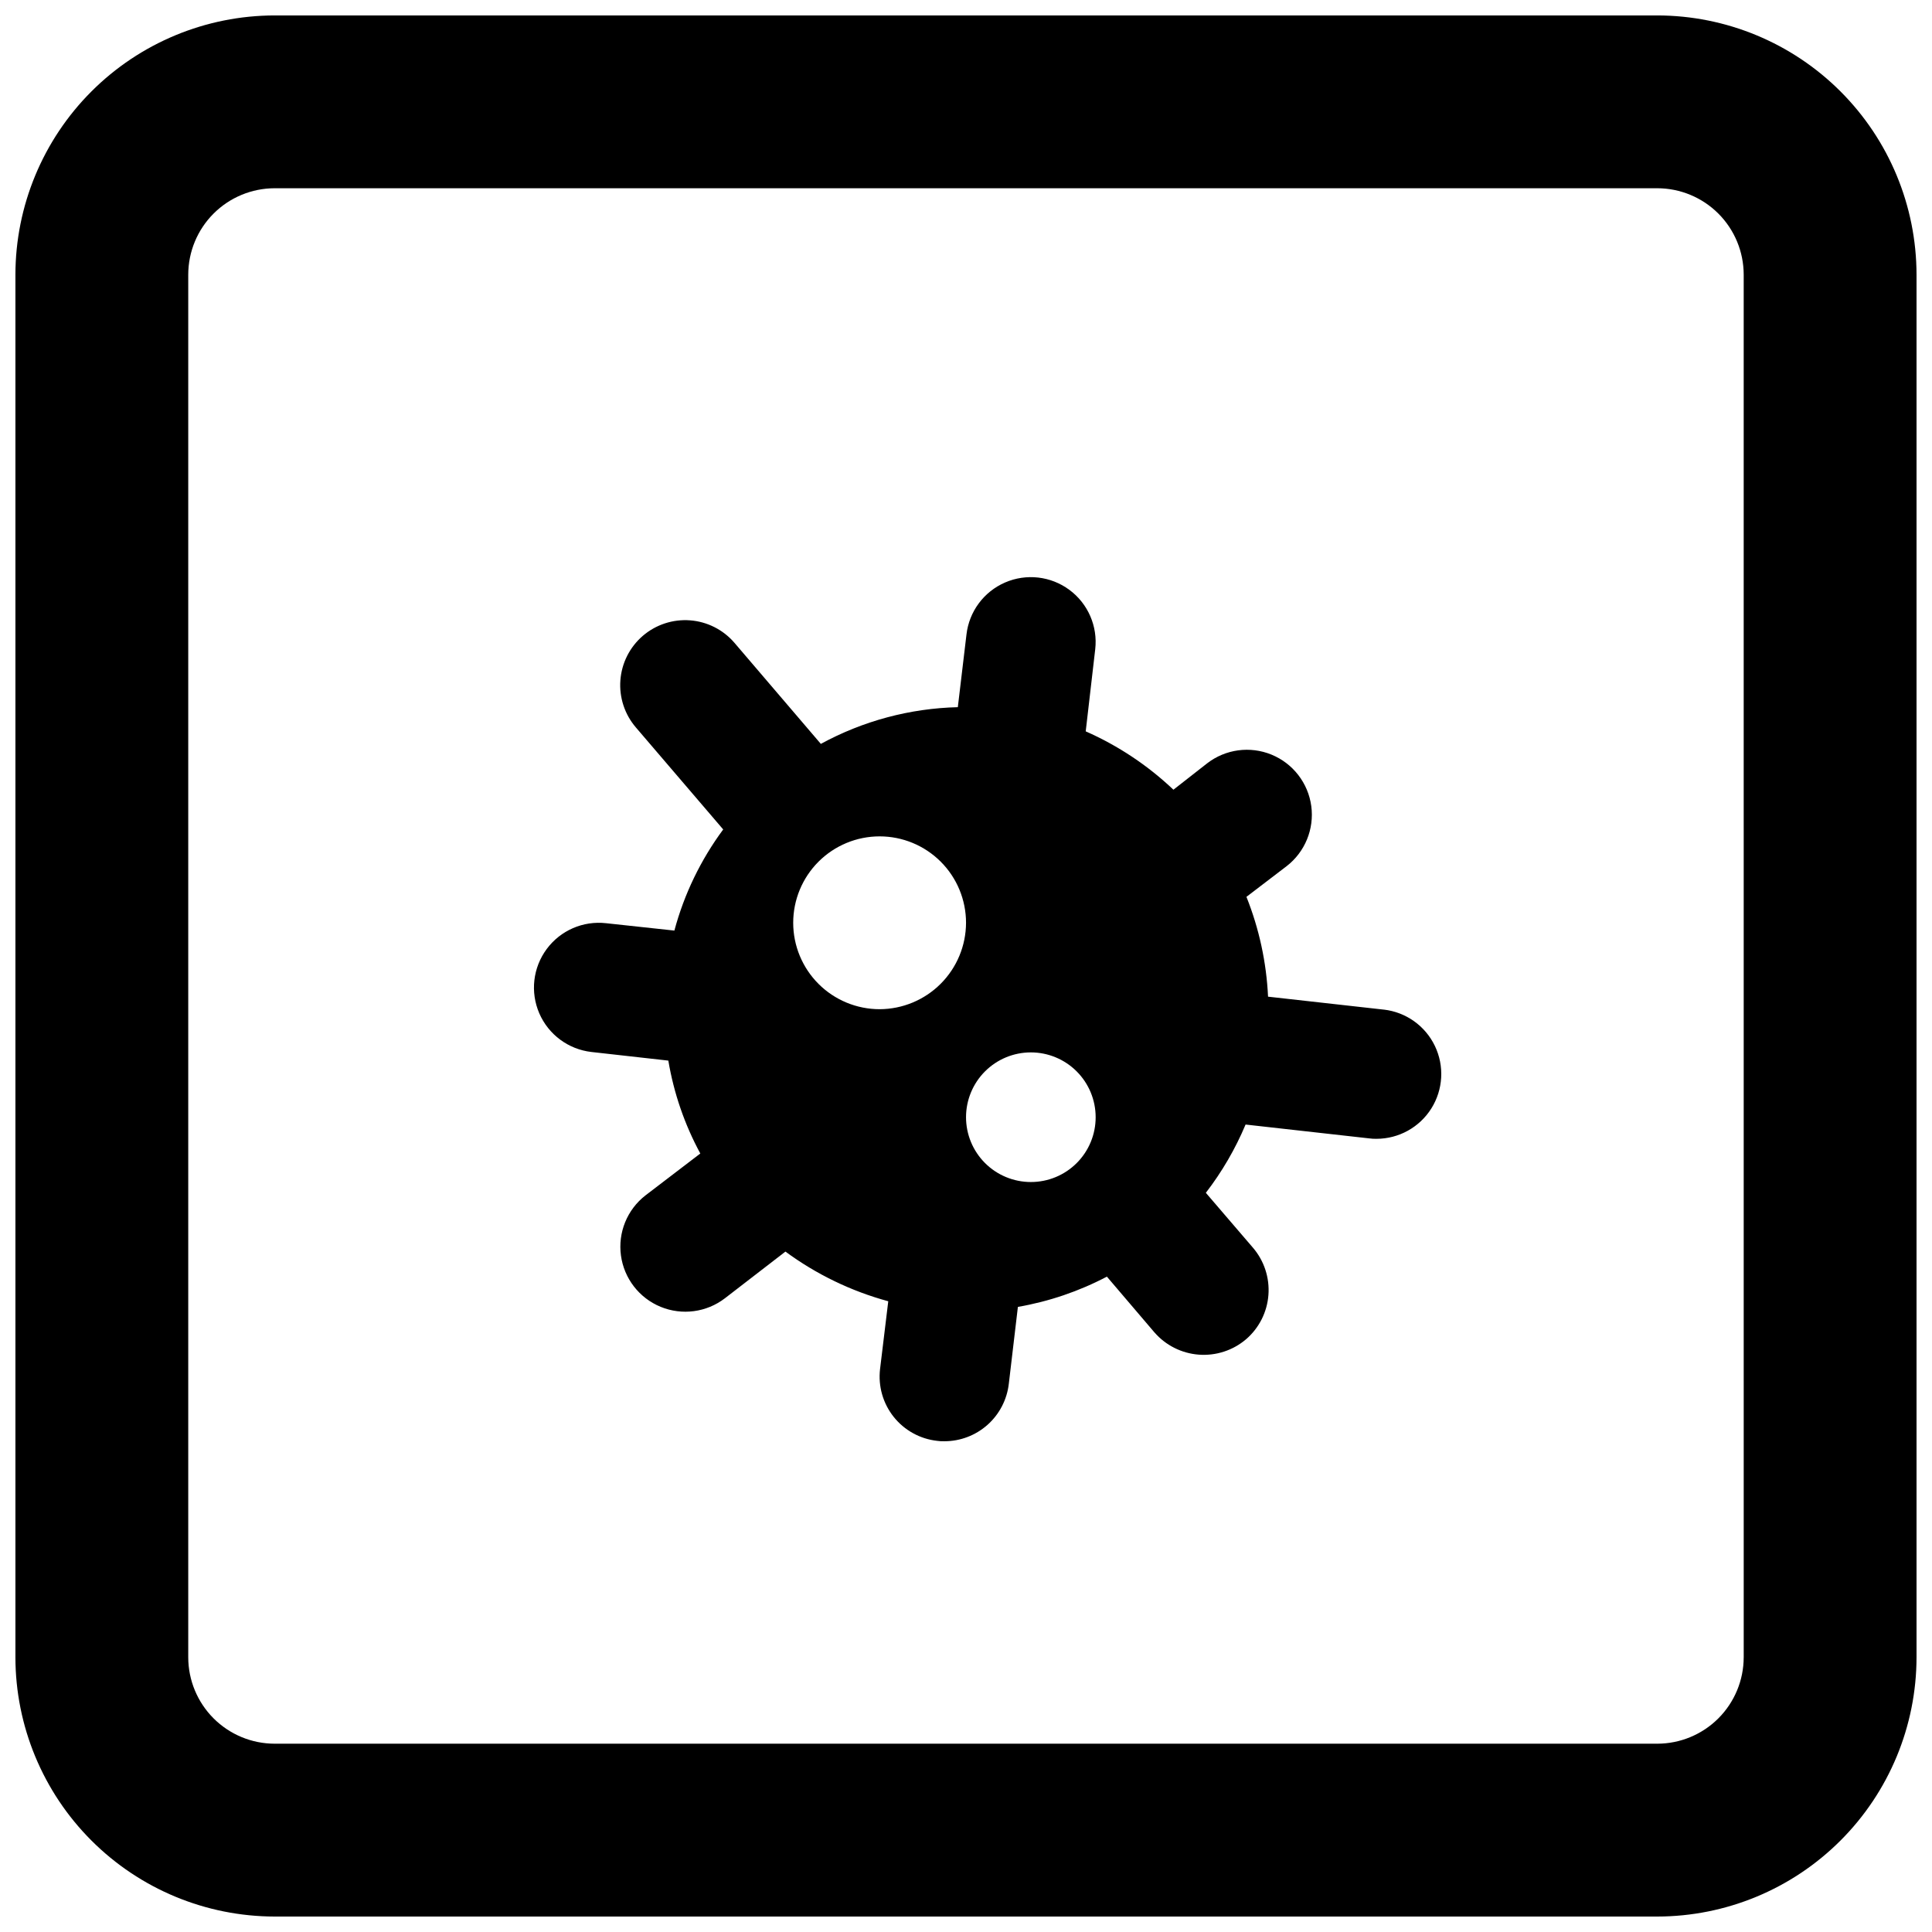 <?xml version="1.0" encoding="UTF-8"?>
<!-- Uploaded to: ICON Repo, www.svgrepo.com, Generator: ICON Repo Mixer Tools -->
<svg width="800px" height="800px" version="1.1" viewBox="144 144 512 512" xmlns="http://www.w3.org/2000/svg">
 <defs>
  <clipPath id="a">
   <path d="m148.09 148.09h503.81v503.81h-503.81z"/>
  </clipPath>
 </defs>
 <path d="m510.73 411.56-30.688-3.434h0.004c-0.422-9.074-2.356-18.016-5.727-26.453l10.648-8.129c4.867-3.762 7.359-9.836 6.535-15.934-0.828-6.098-4.844-11.293-10.535-13.625-5.695-2.336-12.199-1.453-17.066 2.309l-8.93 6.984h-0.004c-6.801-6.449-14.664-11.68-23.242-15.461l2.519-21.754c0.695-6.094-1.914-12.098-6.848-15.746-4.93-3.652-11.434-4.391-17.059-1.945-5.629 2.445-9.52 7.707-10.215 13.801l-2.289 19.234h-0.004c-12.699 0.309-25.145 3.644-36.297 9.73l-22.902-26.793 0.004 0.004c-2.977-3.465-7.207-5.609-11.762-5.953s-9.059 1.133-12.523 4.109c-3.461 2.981-5.602 7.211-5.941 11.766-0.344 4.555 1.141 9.059 4.117 12.52l23.129 27.02h0.004c-5.957 8.043-10.348 17.133-12.941 26.801l-18.09-1.953c-6.098-0.695-12.102 1.914-15.75 6.848-3.652 4.93-4.394 11.434-1.949 17.062 2.449 5.625 7.711 9.52 13.805 10.215l20.383 2.285v0.004c1.449 8.617 4.312 16.934 8.473 24.617l-14.543 11.109c-4.848 3.769-7.32 9.836-6.488 15.922 0.828 6.082 4.836 11.266 10.516 13.602 5.68 2.332 12.172 1.469 17.043-2.273l16.031-12.367c8.191 6.031 17.43 10.496 27.25 13.164l-2.176 17.98c-0.527 4.527 0.77 9.082 3.606 12.648 2.836 3.566 6.981 5.859 11.508 6.363 0.645 0.094 1.297 0.133 1.949 0.109 4.215-0.004 8.281-1.559 11.43-4.363 3.144-2.809 5.148-6.676 5.629-10.863l2.406-20.379c8.23-1.426 16.191-4.129 23.586-8.02l12.594 14.77h0.004c2.988 3.441 7.215 5.562 11.758 5.906 4.547 0.344 9.043-1.117 12.516-4.07 3.461-2.977 5.598-7.207 5.938-11.758 0.344-4.555-1.133-9.055-4.106-12.52l-12.48-14.543v0.004c4.277-5.551 7.816-11.633 10.531-18.094l32.746 3.668h0.004c0.645 0.09 1.297 0.129 1.945 0.113 5.902-0.004 11.391-3.039 14.531-8.035s3.496-11.258 0.941-16.578c-2.555-5.32-7.66-8.953-13.527-9.629zm-133.62-0.113c-6.074 0-11.898-2.414-16.195-6.707-4.293-4.297-6.707-10.121-6.707-16.195 0-6.07 2.414-11.898 6.707-16.191 4.297-4.293 10.121-6.707 16.195-6.707s11.898 2.414 16.191 6.707c4.297 4.293 6.707 10.121 6.707 16.191-0.016 6.07-2.434 11.883-6.727 16.176-4.289 4.289-10.105 6.707-16.172 6.727zm40.074 45.801c-4.555 0-8.922-1.809-12.145-5.031-3.219-3.219-5.031-7.59-5.031-12.145 0-4.555 1.812-8.922 5.031-12.145 3.223-3.223 7.59-5.031 12.145-5.031 4.555 0 8.926 1.809 12.145 5.031 3.223 3.223 5.031 7.59 5.031 12.145 0.008 4.559-1.801 8.93-5.023 12.152-3.223 3.223-7.594 5.031-12.152 5.023z"/>
 <g clip-path="url(#a)">
  <path d="m583.2 148.09h-366.41c-18.215 0.02-35.68 7.266-48.559 20.145-12.879 12.879-20.125 30.344-20.145 48.559v366.41c0.02 18.215 7.266 35.676 20.145 48.555 12.879 12.883 30.344 20.125 48.559 20.145h366.41c18.215-0.02 35.676-7.262 48.555-20.145 12.883-12.879 20.125-30.34 20.145-48.555v-366.41c-0.02-18.215-7.262-35.68-20.145-48.559-12.879-12.879-30.34-20.125-48.555-20.145zm22.902 435.11h-0.004c-0.008 6.07-2.422 11.891-6.715 16.184s-10.113 6.707-16.184 6.715h-366.41c-6.074-0.008-11.895-2.422-16.188-6.715s-6.707-10.113-6.715-16.184v-366.41c0.008-6.074 2.422-11.895 6.715-16.188s10.113-6.707 16.188-6.715h366.41c6.07 0.008 11.891 2.422 16.184 6.715s6.707 10.113 6.715 16.188z"/>
 </g>
</svg>